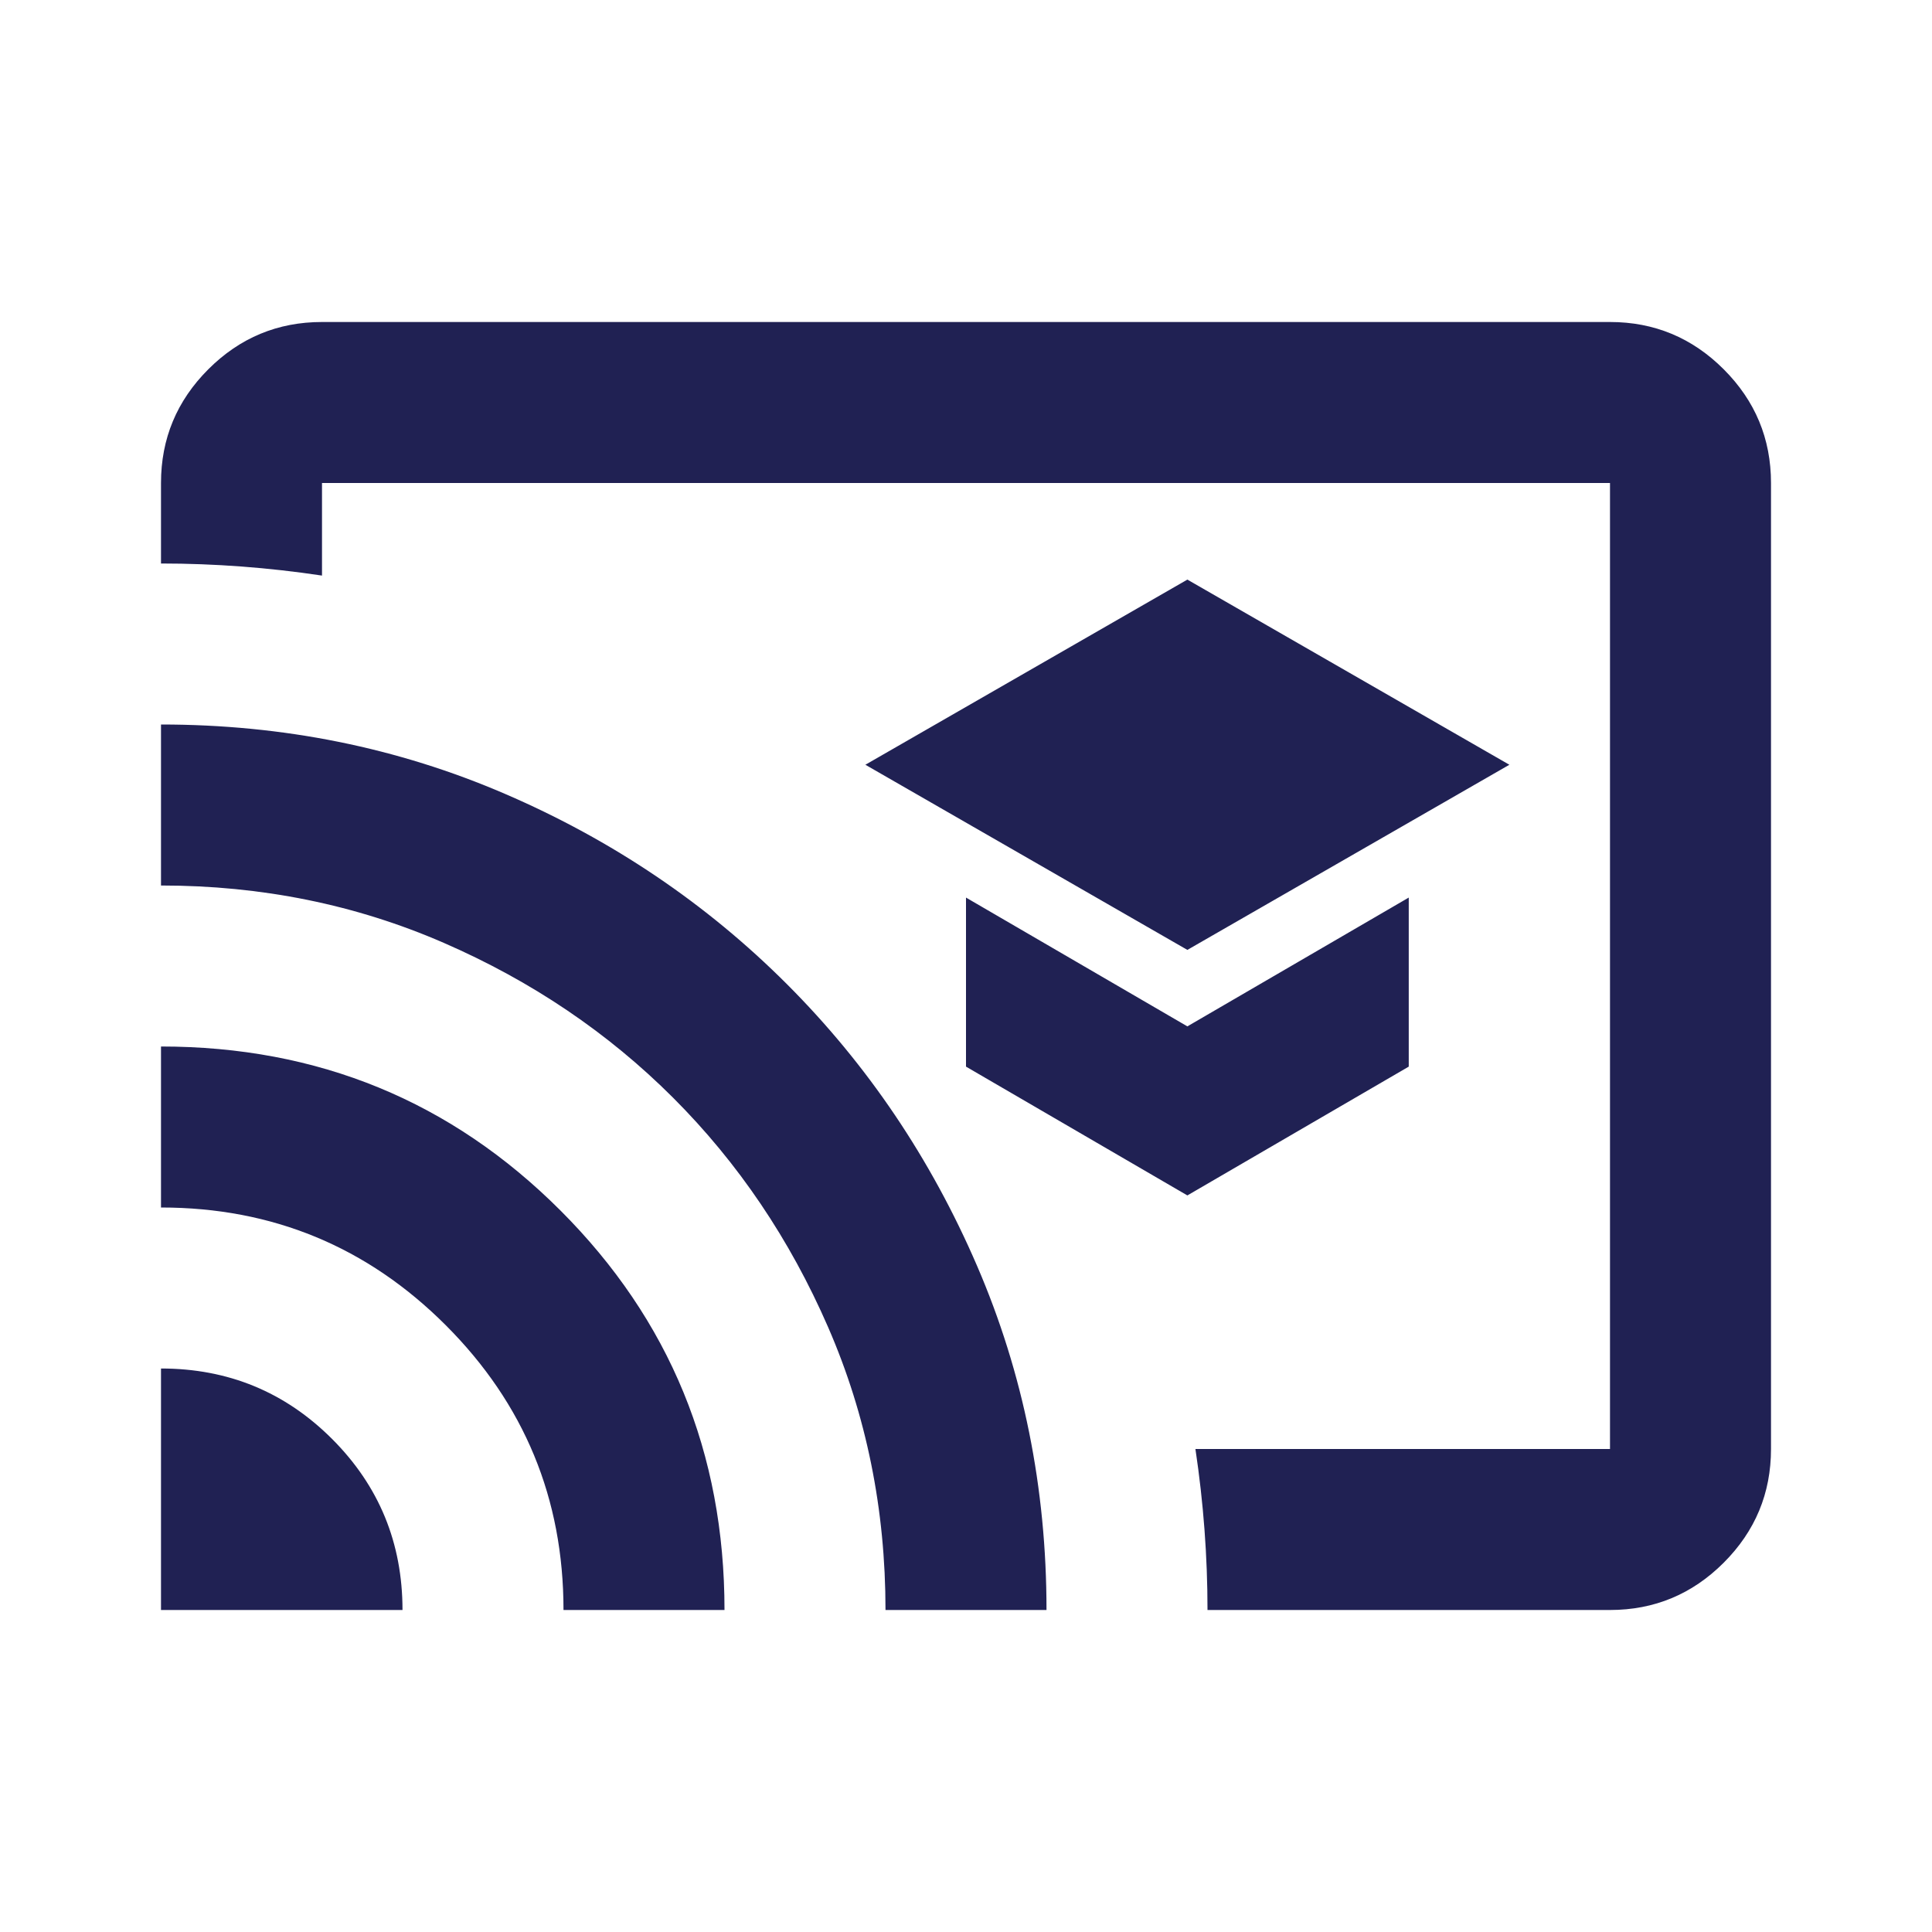 <svg xmlns="http://www.w3.org/2000/svg" height="24px" viewBox="0 -960 960 960" width="24px" fill="#202153"><path d="m590-488 160-92-160-92-160 92 160 92Zm0 122 110-64v-84l-110 64-110-64v84l110 64ZM480-480Zm320 320H600q0-20-1.5-40t-4.5-40h206v-480H160v46q-20-3-40-4.5T80-680v-40q0-33 23.5-56.5T160-800h640q33 0 56.5 23.5T880-720v480q0 33-23.5 56.5T800-160Zm-720 0v-120q50 0 85 35t35 85H80Zm200 0q0-83-58.5-141.5T80-360v-80q117 0 198.5 81.5T360-160h-80Zm160 0q0-75-28.5-140.5t-77-114q-48.5-48.5-114-77T80-520v-80q91 0 171 34.5T391-471q60 60 94.5 140T520-160h-80Z"/></svg>